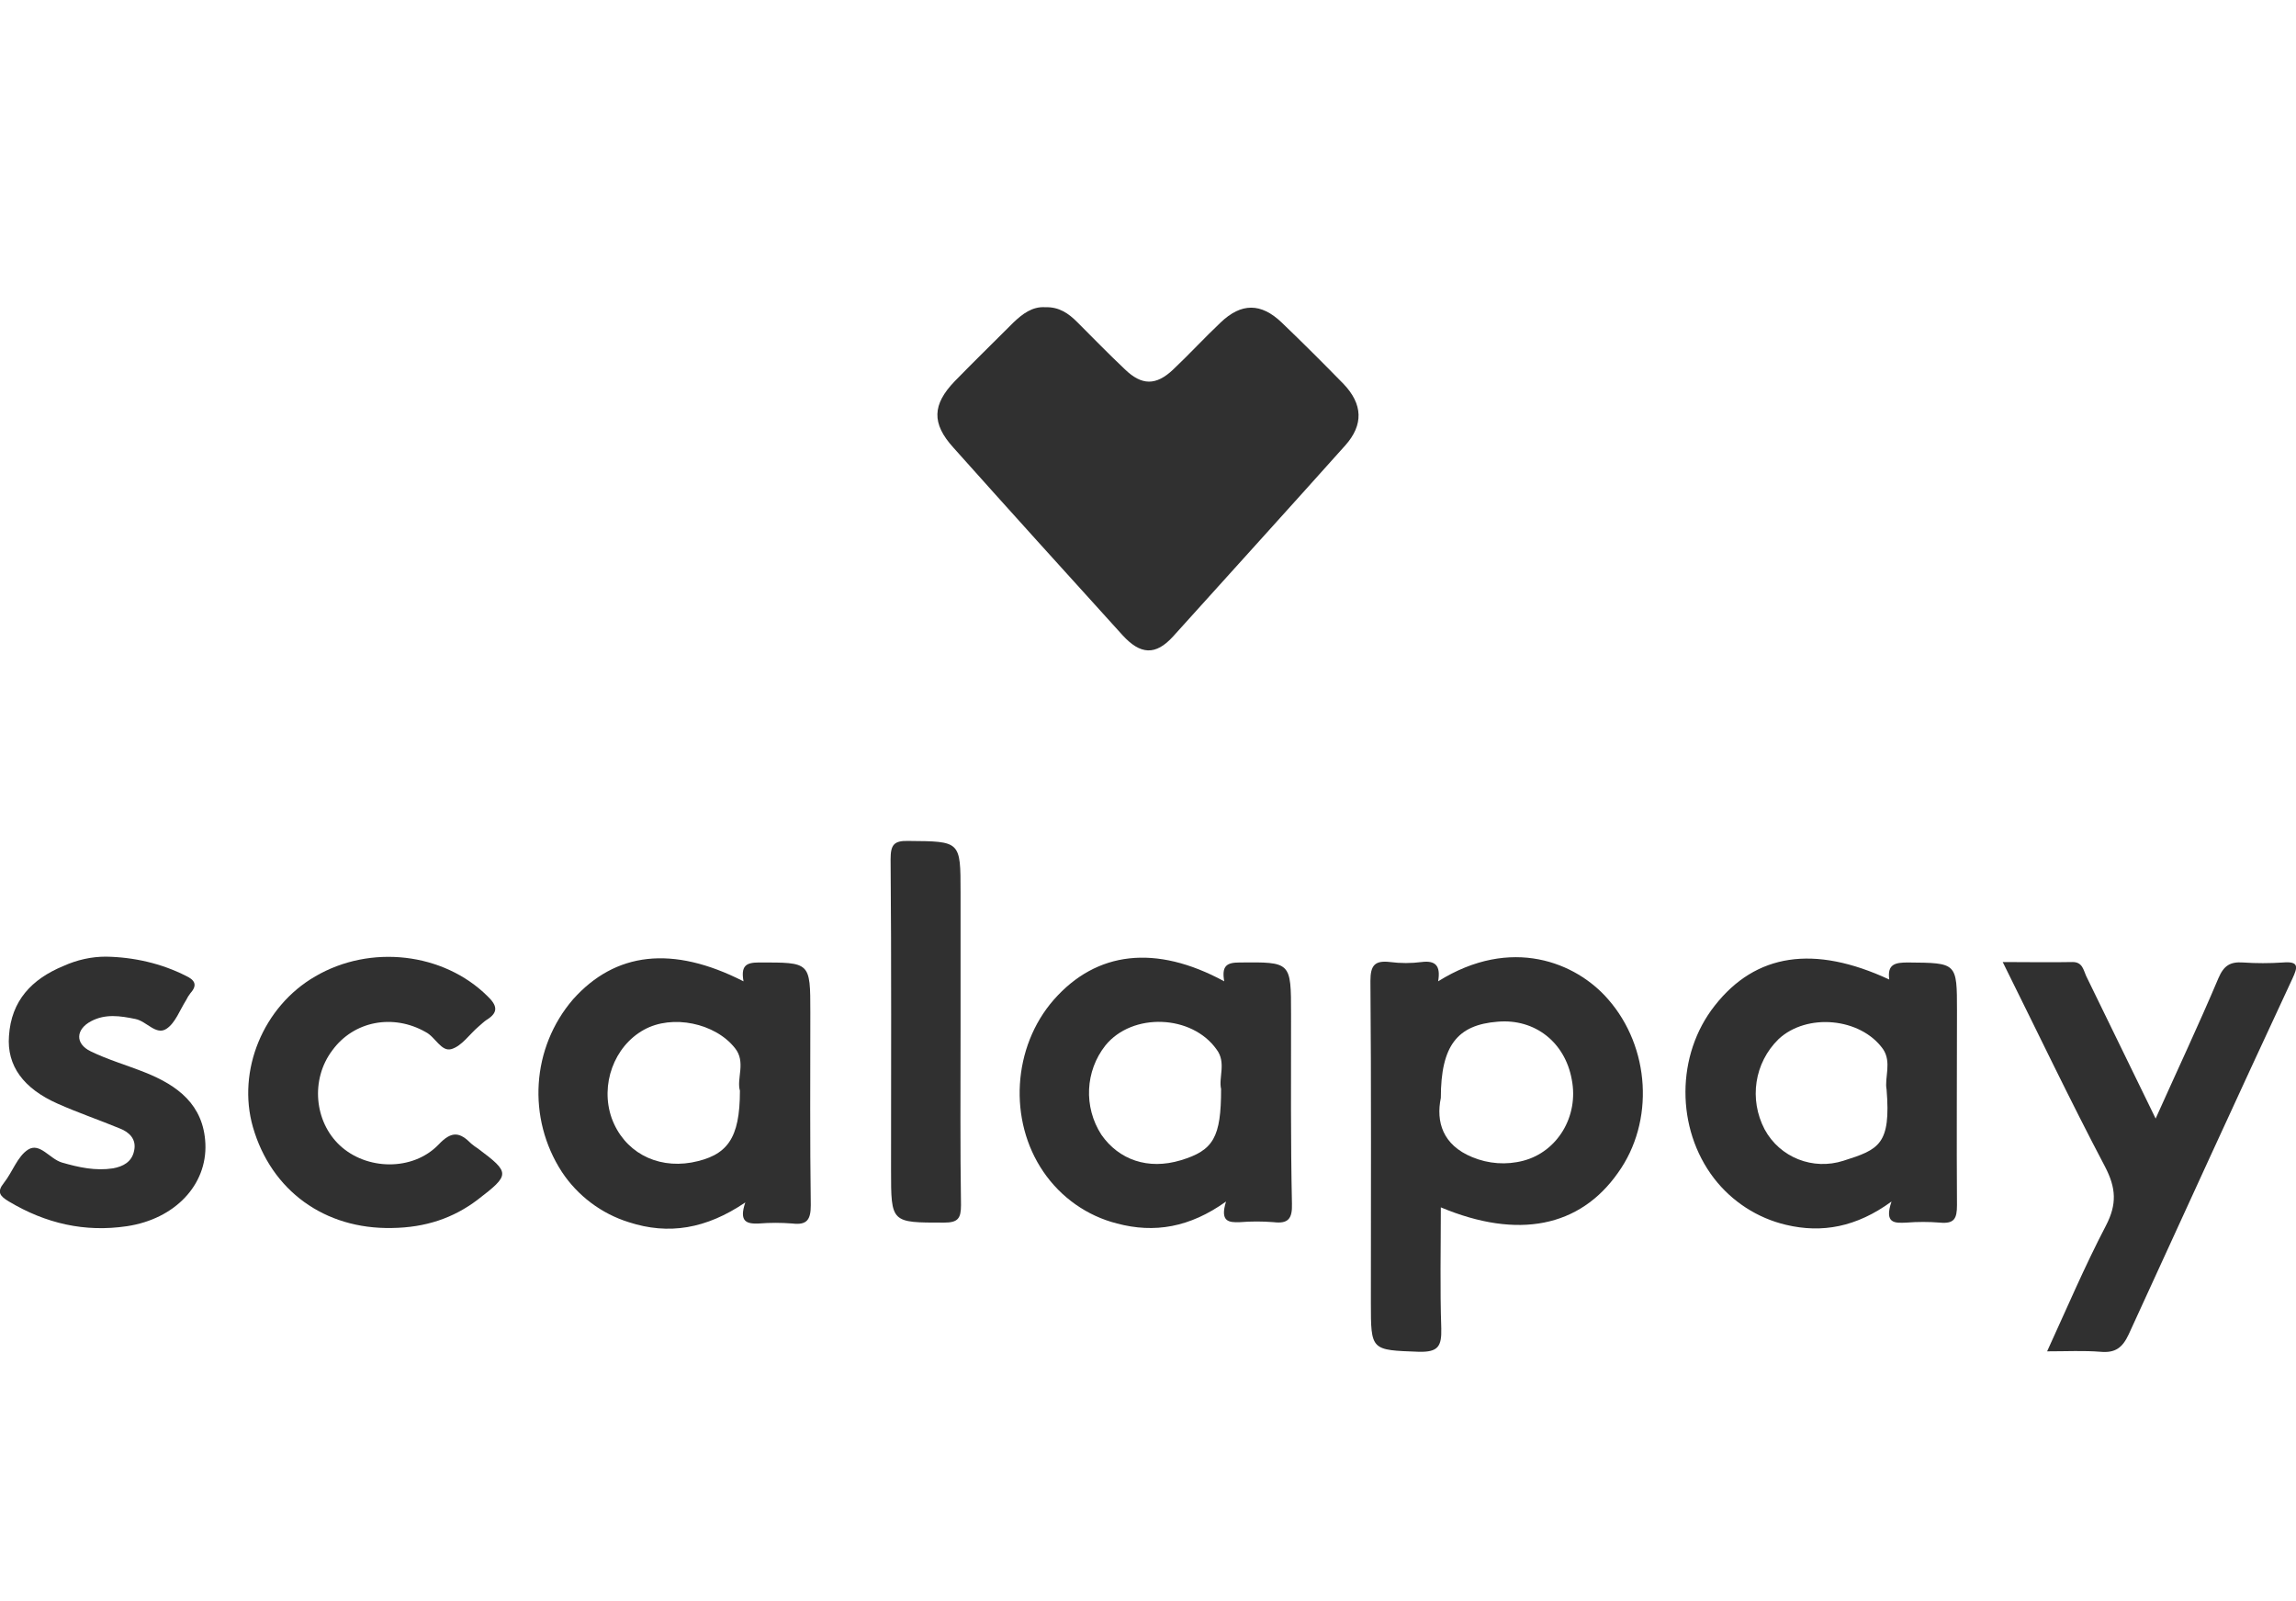<?xml version="1.0" encoding="utf-8"?>
<!-- Generator: Adobe Illustrator 26.0.2, SVG Export Plug-In . SVG Version: 6.00 Build 0)  -->
<svg version="1.1" id="Livello_1" xmlns="http://www.w3.org/2000/svg" xmlns:xlink="http://www.w3.org/1999/xlink" x="0px" y="0px"
	 viewBox="0 0 512 357" style="enable-background:new 0 0 512 357;" xml:space="preserve">
<style type="text/css">
	.st0{fill:#303030;}
</style>
<path class="st0" d="M233.1,68.5c3.1-0.1,5.2,1.4,7.1,3.3c3.5,3.5,7,7.1,10.6,10.5c3.8,3.7,7,3.7,10.8,0.1c3.6-3.4,7-7.1,10.6-10.5
	c4.6-4.4,9-4.4,13.6,0s9.3,9.1,13.8,13.7c4.3,4.5,4.5,9.1,0.4,13.7c-12.7,14.2-25.6,28.4-38.4,42.6c-3.9,4.3-7.3,4.1-11.3-0.3
	c-12.6-13.9-25.2-27.8-37.7-41.8c-4.9-5.4-4.7-9.6,0.3-14.8c4.3-4.4,8.7-8.7,13.1-13.1C228,70,230.2,68.3,233.1,68.5z"/>
<path class="st0" d="M480.7,249.4c4.8-10.7,9.6-20.9,14-31.3c1.2-2.8,2.6-3.7,5.5-3.5s5.9,0.2,8.9,0c3.6-0.3,3.3,1,2.1,3.6
	c-12.3,26.4-24.4,52.9-36.5,79.3c-1.4,3-3,4.2-6.3,3.9c-3.7-0.3-7.5-0.1-11.9-0.1c4.4-9.6,8.4-19,13.1-28c2.5-4.8,2.3-8.4-0.2-13.2
	c-7.8-14.8-15-29.9-22.8-45.6c5.5,0,10.6,0.1,15.6,0c2.2,0,2.4,1.8,3,3.1C470.3,228.1,475.4,238.5,480.7,249.4z"/>
<path class="st0" d="M87.4,273.8c-15,0.3-26.9-8.3-31-22.5c-3.6-12.6,2.3-26.9,13.9-33.6c12.3-7.2,28.6-5.3,38.4,4.4
	c2.1,2,2.6,3.6-0.2,5.3c-0.6,0.4-1.2,1-1.8,1.5c-2,1.7-3.7,4.3-6,5s-3.6-2.7-5.8-3.8c-7.2-4.1-16-2.5-20.8,4.1
	c-4.9,6.5-4,15.9,1.7,21.2c5.9,5.5,16.2,5.8,22-0.2c3-3.2,4.8-2.7,7.3-0.2c0.5,0.4,1,0.8,1.5,1.1c7.2,5.4,7.2,5.8-0.1,11.4
	C101.1,271.6,94.9,273.7,87.4,273.8z"/>
<path class="st0" d="M23.6,213.3c6.2,0.1,12.4,1.5,17.9,4.3c1.9,0.9,2.6,2,1,3.8c-0.4,0.5-0.7,1-1,1.6c-1.4,2.2-2.4,5.1-4.4,6.4
	c-2.3,1.5-4.4-1.7-6.9-2.2c-3.4-0.7-6.7-1.2-9.9,0.5c-3.4,1.8-3.6,5-0.1,6.7c3.9,1.9,8.1,3.1,12.1,4.7c7.3,2.9,13.1,7.2,13.5,15.9
	c0.4,9.2-6.8,16.8-17.5,18.4c-9.4,1.4-18.1-0.6-26.3-5.5c-2-1.2-2.8-2.1-1.1-4.2c1.9-2.4,3-5.9,5.4-7.4c2.6-1.6,4.8,2.1,7.5,2.9
	c3.8,1.1,7.5,1.9,11.4,1.3c2.2-0.4,4.2-1.4,4.7-3.9c0.6-2.6-1.1-4.2-3.2-5c-4.6-1.9-9.3-3.5-13.8-5.5C5.2,242.7,1.5,237.6,2,231
	c0.5-7.9,5.1-12.7,12.1-15.6C17.2,214,20.4,213.3,23.6,213.3z"/>
<path class="st0" d="M214.2,230.1c0,12.9-0.1,25.7,0.1,38.6c0,3-0.7,3.9-3.8,3.9c-11.8,0-11.8,0.1-11.8-11.7
	c0-23.1,0.1-46.2-0.1-69.3c0-3.2,0.7-4.2,4-4.1c11.6,0.1,11.6,0,11.6,11.4V230.1z"/>
<path class="st0" d="M358.6,222.8c-7.1-8.2-21.6-14.2-37.9-4c0.6-3.5-0.6-4.7-3.7-4.3c-2.3,0.3-4.7,0.3-7,0
	c-3.4-0.4-4.4,0.7-4.4,4.2c0.2,23.9,0.1,47.8,0.1,71.7c0,10.8,0,10.6,10.7,11c4.3,0.1,5.1-1.2,5-5.2c-0.3-8.9-0.1-17.8-0.1-27
	c17.2,7.2,31,4.4,39.5-7.7C369,250.1,368,233.5,358.6,222.8z M339.7,258.8c-3.8,1-7.8,0.7-11.4-0.8c-6.6-2.7-8.1-7.9-7-13.2
	c0-11.7,3.7-16.3,12.7-17c8.3-0.7,15,4.6,16.5,12.9C352.1,248.9,347.3,256.8,339.7,258.8z"/>
<path class="st0" d="M287.9,226.1c0-11.7,0-11.6-11.5-11.5c-2.9,0-4,0.8-3.4,4.2c-15.3-8.3-28.5-6.7-38,4.1
	c-9.2,10.5-10.2,26.9-2.3,38.4c3.9,5.7,9.7,9.8,16.4,11.5c8.3,2.2,16.2,0.9,24.3-4.9c-1.4,4.5,0.6,4.7,3.1,4.6c2.5-0.2,5-0.2,7.5,0
	c3.3,0.4,4.2-0.8,4.1-4.1C287.8,254.4,287.9,240.2,287.9,226.1z M272.3,242.8c0,10.8-1.7,13.7-9,15.9s-13.8-0.1-17.7-5.7
	c-4-6.2-3.6-14.2,0.9-19.9c6-7.4,19.3-6.9,24.8,0.9C273.5,236.9,271.7,240.3,272.3,242.8z"/>
<path class="st0" d="M180.7,225.7c0-11.3,0-11.1-11.5-11.1c-2.9,0-4,0.8-3.4,4.2c-15.9-8.1-28.6-6.5-38,4
	c-9.3,10.8-10.3,26.5-2.5,38.5c3.5,5.3,8.8,9.3,14.9,11.2c8.9,2.9,17.3,1.5,26-4.4c-1.5,4.4,0.4,4.8,3,4.7c2.5-0.2,5-0.2,7.5,0
	c3.3,0.4,4.1-0.9,4.1-4.1C180.6,254.2,180.7,239.9,180.7,225.7z M165,243.2c0,10.7-2.8,14.5-10.8,16c-8,1.4-15.1-2.5-17.8-9.9
	c-2.6-7.4,0.5-16,7.2-19.7c6.3-3.5,15.9-1.5,20.3,4.1C166.4,236.8,164.2,240.5,165,243.2L165,243.2z"/>
<path class="st0" d="M436.4,225.4c0-10.8,0-10.7-10.9-10.8c-2.8,0-4.7,0.3-4.2,3.8c-16.8-7.8-29.8-5.8-38.9,5.8
	c-8.7,11-8.7,27.4-0.2,38.5c4,5.2,9.7,8.9,16.1,10.4c8,1.9,15.7,0.5,23.5-5.2c-1.7,5,0.8,4.8,3.3,4.7c2.5-0.2,5-0.2,7.5,0
	c3.2,0.3,3.8-0.9,3.8-3.9C436.3,254.2,436.4,239.8,436.4,225.4z M420.7,242.9c1,12.3-1.7,13.4-9.6,15.9c-6.8,2.2-14.2-0.7-17.6-7
	c-3.5-6.7-2.3-14.8,3.1-20.1c6.3-5.9,18.3-4.8,23.3,2.2C421.9,236.8,420.2,240.4,420.7,242.9L420.7,242.9z"/>
</svg>
